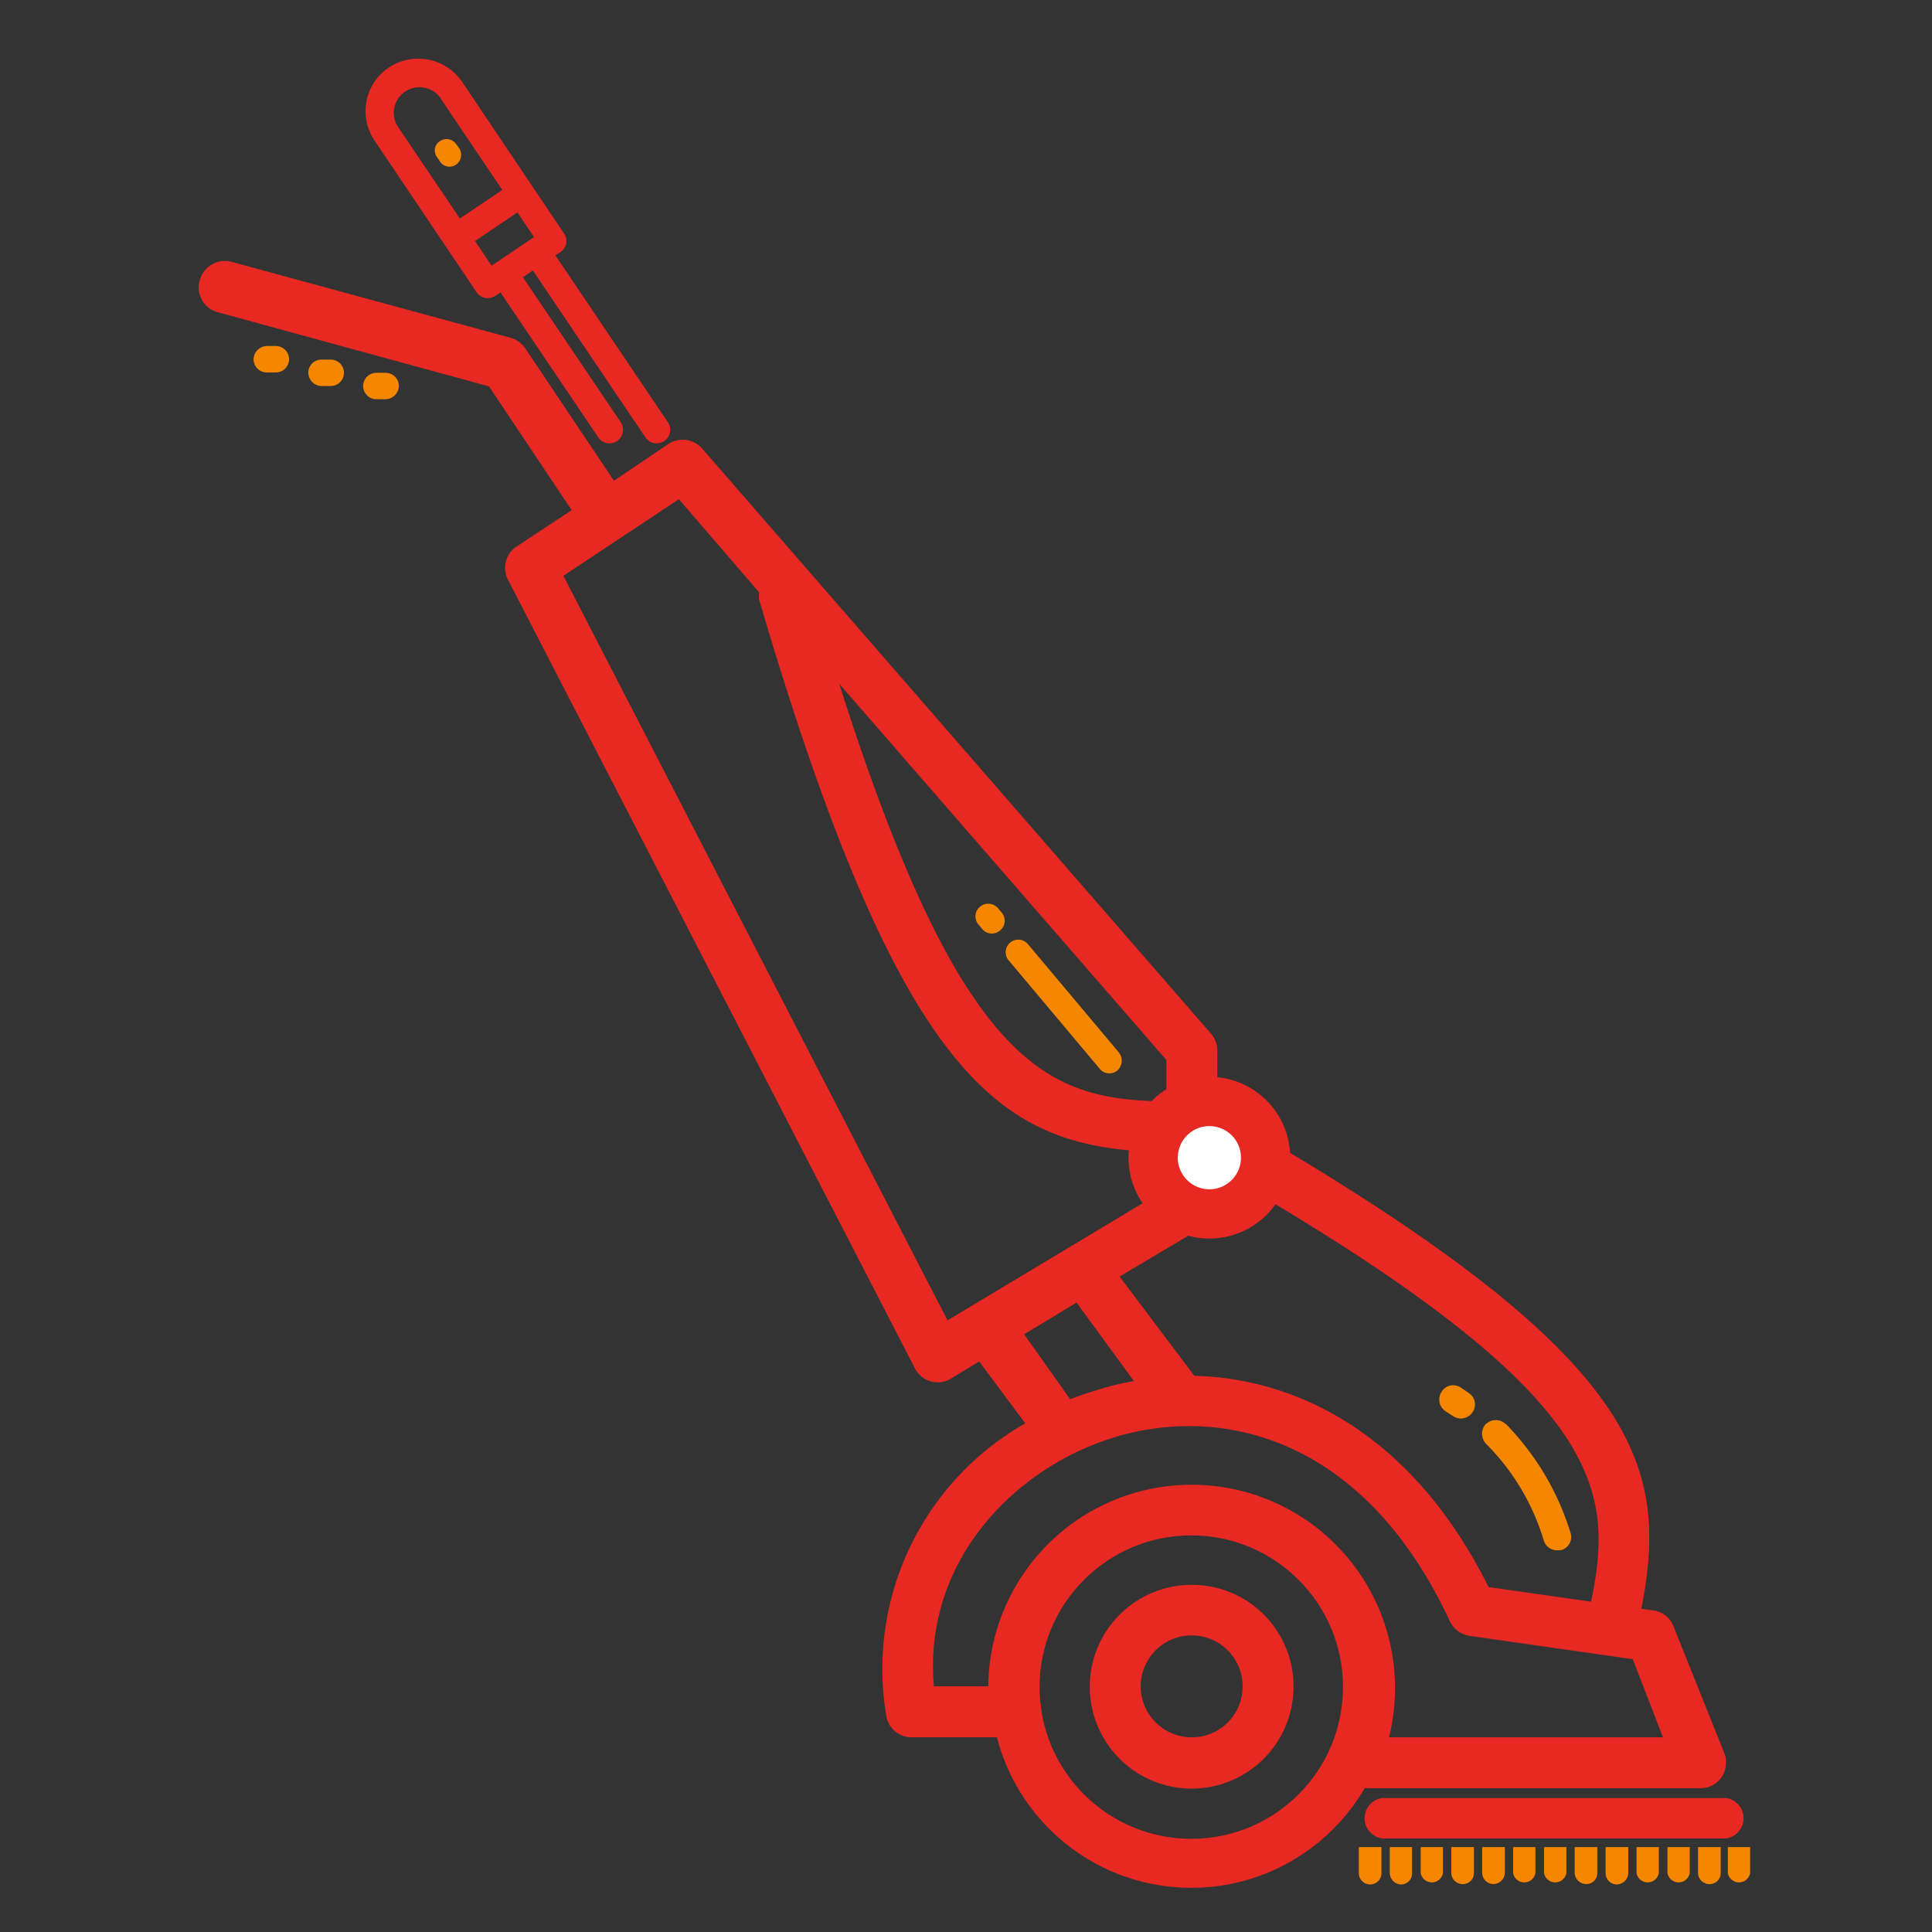 <svg xmlns="http://www.w3.org/2000/svg" viewBox="0 0 512 512" width="512" height="512"><rect x="0" y="0" width="512" height="512" fill="#333333" stroke="none"/><defs><style>.cls-1,.cls-5{fill:#e82822;}.cls-2{fill:none;stroke-width:12.99px;}.cls-2,.cls-4,.cls-5{stroke:#e82822;stroke-miterlimit:10;}.cls-3{fill:#f58600;}.cls-4{fill:#fff;stroke-width:13.06px;}.cls-5{stroke-width:2px;}</style></defs><title>tdp-6-5</title><g id="Слой_35" data-name="Слой 35"><g id="Слой_30" data-name="Слой 30"><path class="cls-1" d="M315.9,420a27,27,0,1,0,26.9,26.9A26.9,26.9,0,0,0,315.9,420Zm0,40.4a13.5,13.5,0,1,1,13.4-13.5A13.4,13.4,0,0,1,315.9,460.4Z"/><path class="cls-1" d="M457,464.7,443.5,431a6.6,6.6,0,0,0-5.3-4.2l-43.7-6.2c-20.2-40.5-50.7-55.3-78-56l-19.8-26.3,22.7-13.5a6.8,6.8,0,0,0,3.2-6V278.4a6.8,6.8,0,0,0-1.7-4.5l-134.8-155a6.9,6.9,0,0,0-8.9-1.3l-14.5,9.8L139.4,92.6a7.1,7.1,0,0,0-3.8-3L61.4,69.4a6.9,6.9,0,0,0-8.5,5,6.8,6.8,0,0,0,5,8.4l71.7,19.6,21.9,32.8-14.7,9.7a6.8,6.8,0,0,0-2.2,8.7L242.5,362.7a6.8,6.8,0,0,0,9.1,2.9l.3-.2,7.6-4.6,12.2,16.4a74.9,74.9,0,0,0-36.8,77.7,6.8,6.8,0,0,0,6.8,5.5h27.4a6.6,6.6,0,0,0,6.8-6.6v-1.1a36.8,36.8,0,0,1-.5-5.8,40.5,40.5,0,1,1,77,17.4,6.7,6.7,0,0,0,3.2,9,7.2,7.2,0,0,0,2.9.6h92.2a6.7,6.7,0,0,0,6.7-6.7A5.3,5.3,0,0,0,457,464.7ZM309.1,280.9v11c-30.9-.5-53.9-7.5-86.7-110.7Zm-58,69L149.3,152.6l15.2-10.1,15.4-10.2L201.2,157a6.7,6.7,0,0,0,0,2c39.1,132.9,66.2,145.3,107.9,146.4v9.7Zm20.3,3.7,13.9-8.4L300.5,366a70.9,70.9,0,0,0-10.1,2.5c-2.2.6-4.4,1.4-6.8,2.3Zm96.7,106.8a53.9,53.9,0,1,0-106.2-13.5H247.5c-2.9-32.5,20.6-57.4,47.2-65.8,28.2-8.9,66.5-.9,89.5,48.5a7,7,0,0,0,5.1,3.9l43.4,6.2,8,20.7Z"/><circle class="cls-2" cx="315.7" cy="447.1" r="46.7"/><path class="cls-1" d="M434.6,428.3l-7.3,5.2-5.8-8.3c6.3-29.8,4.4-53.8-86.7-108l-18.7-26.6h.1C436.6,358.4,442.9,387.6,434.6,428.3Z"/></g><g id="Слой_31" data-name="Слой 31"><path class="cls-3" d="M384.6,489.5v6.9a3,3,0,0,0,3,2.9,2.9,2.9,0,0,0,3-2.9v-6.9Z"/><path class="cls-3" d="M392.8,489.5v6.9a3,3,0,0,0,3,2.9,3.1,3.1,0,0,0,3-2.9v-6.9Z"/><path class="cls-3" d="M376.5,489.5v6.9a3,3,0,0,0,5.9,0v-6.9Z"/><path class="cls-3" d="M401,489.5v6.9a3,3,0,0,0,5.9,0v-6.9Z"/><path class="cls-3" d="M360.1,489.5v6.9a3,3,0,0,0,6,0h0v-6.9Z"/><path class="cls-3" d="M368.3,489.5v6.9a3.1,3.1,0,0,0,2.9,3,2.9,2.9,0,0,0,3-3h0v-6.9Z"/><path class="cls-3" d="M431.5,489.5h-6v6.9a3,3,0,0,0,3,3,3.1,3.1,0,0,0,3-3h0Z"/><path class="cls-3" d="M441.9,489.5v6.9a3,3,0,0,0,5.9,0v-6.9Z"/><path class="cls-3" d="M450,489.5v6.9a3,3,0,0,0,3,2.9,2.9,2.9,0,0,0,3-2.9v-6.9Z"/><path class="cls-3" d="M409.2,489.5v6.9a3,3,0,0,0,5.9,0v-6.9Z"/><path class="cls-3" d="M433.7,489.5v6.9a3,3,0,0,0,5.9,0v-6.9Z"/><path class="cls-3" d="M417.3,489.5v6.9a3.1,3.1,0,0,0,3,2.9,2.9,2.9,0,0,0,3-2.9v-6.9Z"/><path class="cls-3" d="M457.9,489.5v6.9a3,3,0,0,0,5.9,0v-6.9Z"/><circle class="cls-4" cx="320.5" cy="306.8" r="14.9"/></g><g id="Слой_32" data-name="Слой 32"><path class="cls-1" d="M457.4,476.5H366.3a5.4,5.4,0,0,0,0,10.7h91.1a5.4,5.4,0,0,0,0-10.7Z"/></g><g id="Слой_33" data-name="Слой 33"><path class="cls-3" d="M265,246.6a3.3,3.3,0,0,0,.5-4.7l-1-1.2a3.4,3.4,0,0,0-4.8-.4,3.3,3.3,0,0,0-.4,4.7l1,1.2A3.3,3.3,0,0,0,265,246.6Z"/><path class="cls-3" d="M291.4,283.2a3.3,3.3,0,0,0,4.7.5,3.5,3.5,0,0,0,.4-4.8l-24.1-28.7a3.3,3.3,0,0,0-5.1,4.3Z"/></g><g id="Слой_34" data-name="Слой 34"><path class="cls-3" d="M393.8,377.3a3.9,3.9,0,0,0,0,5.3,61,61,0,0,1,15.3,25.6,3.7,3.7,0,0,0,4.2,2.6h.4a3.6,3.6,0,0,0,2.5-4.6,71.1,71.1,0,0,0-17.1-28.8H399a3.7,3.7,0,0,0-5.2,0Z"/><path class="cls-3" d="M382,368.9a3.7,3.7,0,0,0,1.1,5.1l2,1.3h0a3.7,3.7,0,0,0,5.1-1,3.6,3.6,0,0,0-.9-5.1l-2.2-1.5A3.6,3.6,0,0,0,382,368.9Z"/></g><g id="Слой_36" data-name="Слой 36"><path class="cls-3" d="M70.5,98.7h2.6a3.5,3.5,0,0,0,0-7H70.9a3.6,3.6,0,0,0-3.7,3.4A3.5,3.5,0,0,0,70.5,98.7Z"/><path class="cls-3" d="M85.1,102.3h2.5a3.5,3.5,0,0,0,.1-7H85.4a3.5,3.5,0,0,0-3.7,3.3A3.6,3.6,0,0,0,85.1,102.3Z"/><path class="cls-3" d="M99.6,105.8h2.5a3.6,3.6,0,0,0,3.6-3.5,3.5,3.5,0,0,0-3.5-3.5H99.9a3.5,3.5,0,0,0-.3,7Z"/></g><g id="Слой_38" data-name="Слой 38"><path class="cls-3" d="M120.9,43.6a3.2,3.2,0,0,0,.8-4.3l-.8-1.1a3.1,3.1,0,0,0-4.3-.8,2.9,2.9,0,0,0-.8,4.2l.8,1.2A3,3,0,0,0,120.9,43.6Z"/><path class="cls-5" d="M163.7,112.5,137.2,73.2l4.3-2.9,30.4,45.1a2.6,2.6,0,0,0,2.1,1.1h0a2.6,2.6,0,0,0,2.2-4L145.8,67.4l2.1-1.4a2.5,2.5,0,0,0,.8-3.5h0l-26.9-40a13.1,13.1,0,0,0-17.7-4.1,12.9,12.9,0,0,0-4,18.3L127.2,77a2.6,2.6,0,0,0,3.6.5h0l2.1-1.4,26.5,39.3a2.6,2.6,0,0,0,2.1,1.1h0A2.6,2.6,0,0,0,163.7,112.5ZM104.4,33.8a7.8,7.8,0,0,1,12.9-8.7l17.2,25.5-12.9,8.7Zm25.6,38-5.5-8.2,12.9-8.7,5.5,8.2Z"/></g></g></svg>